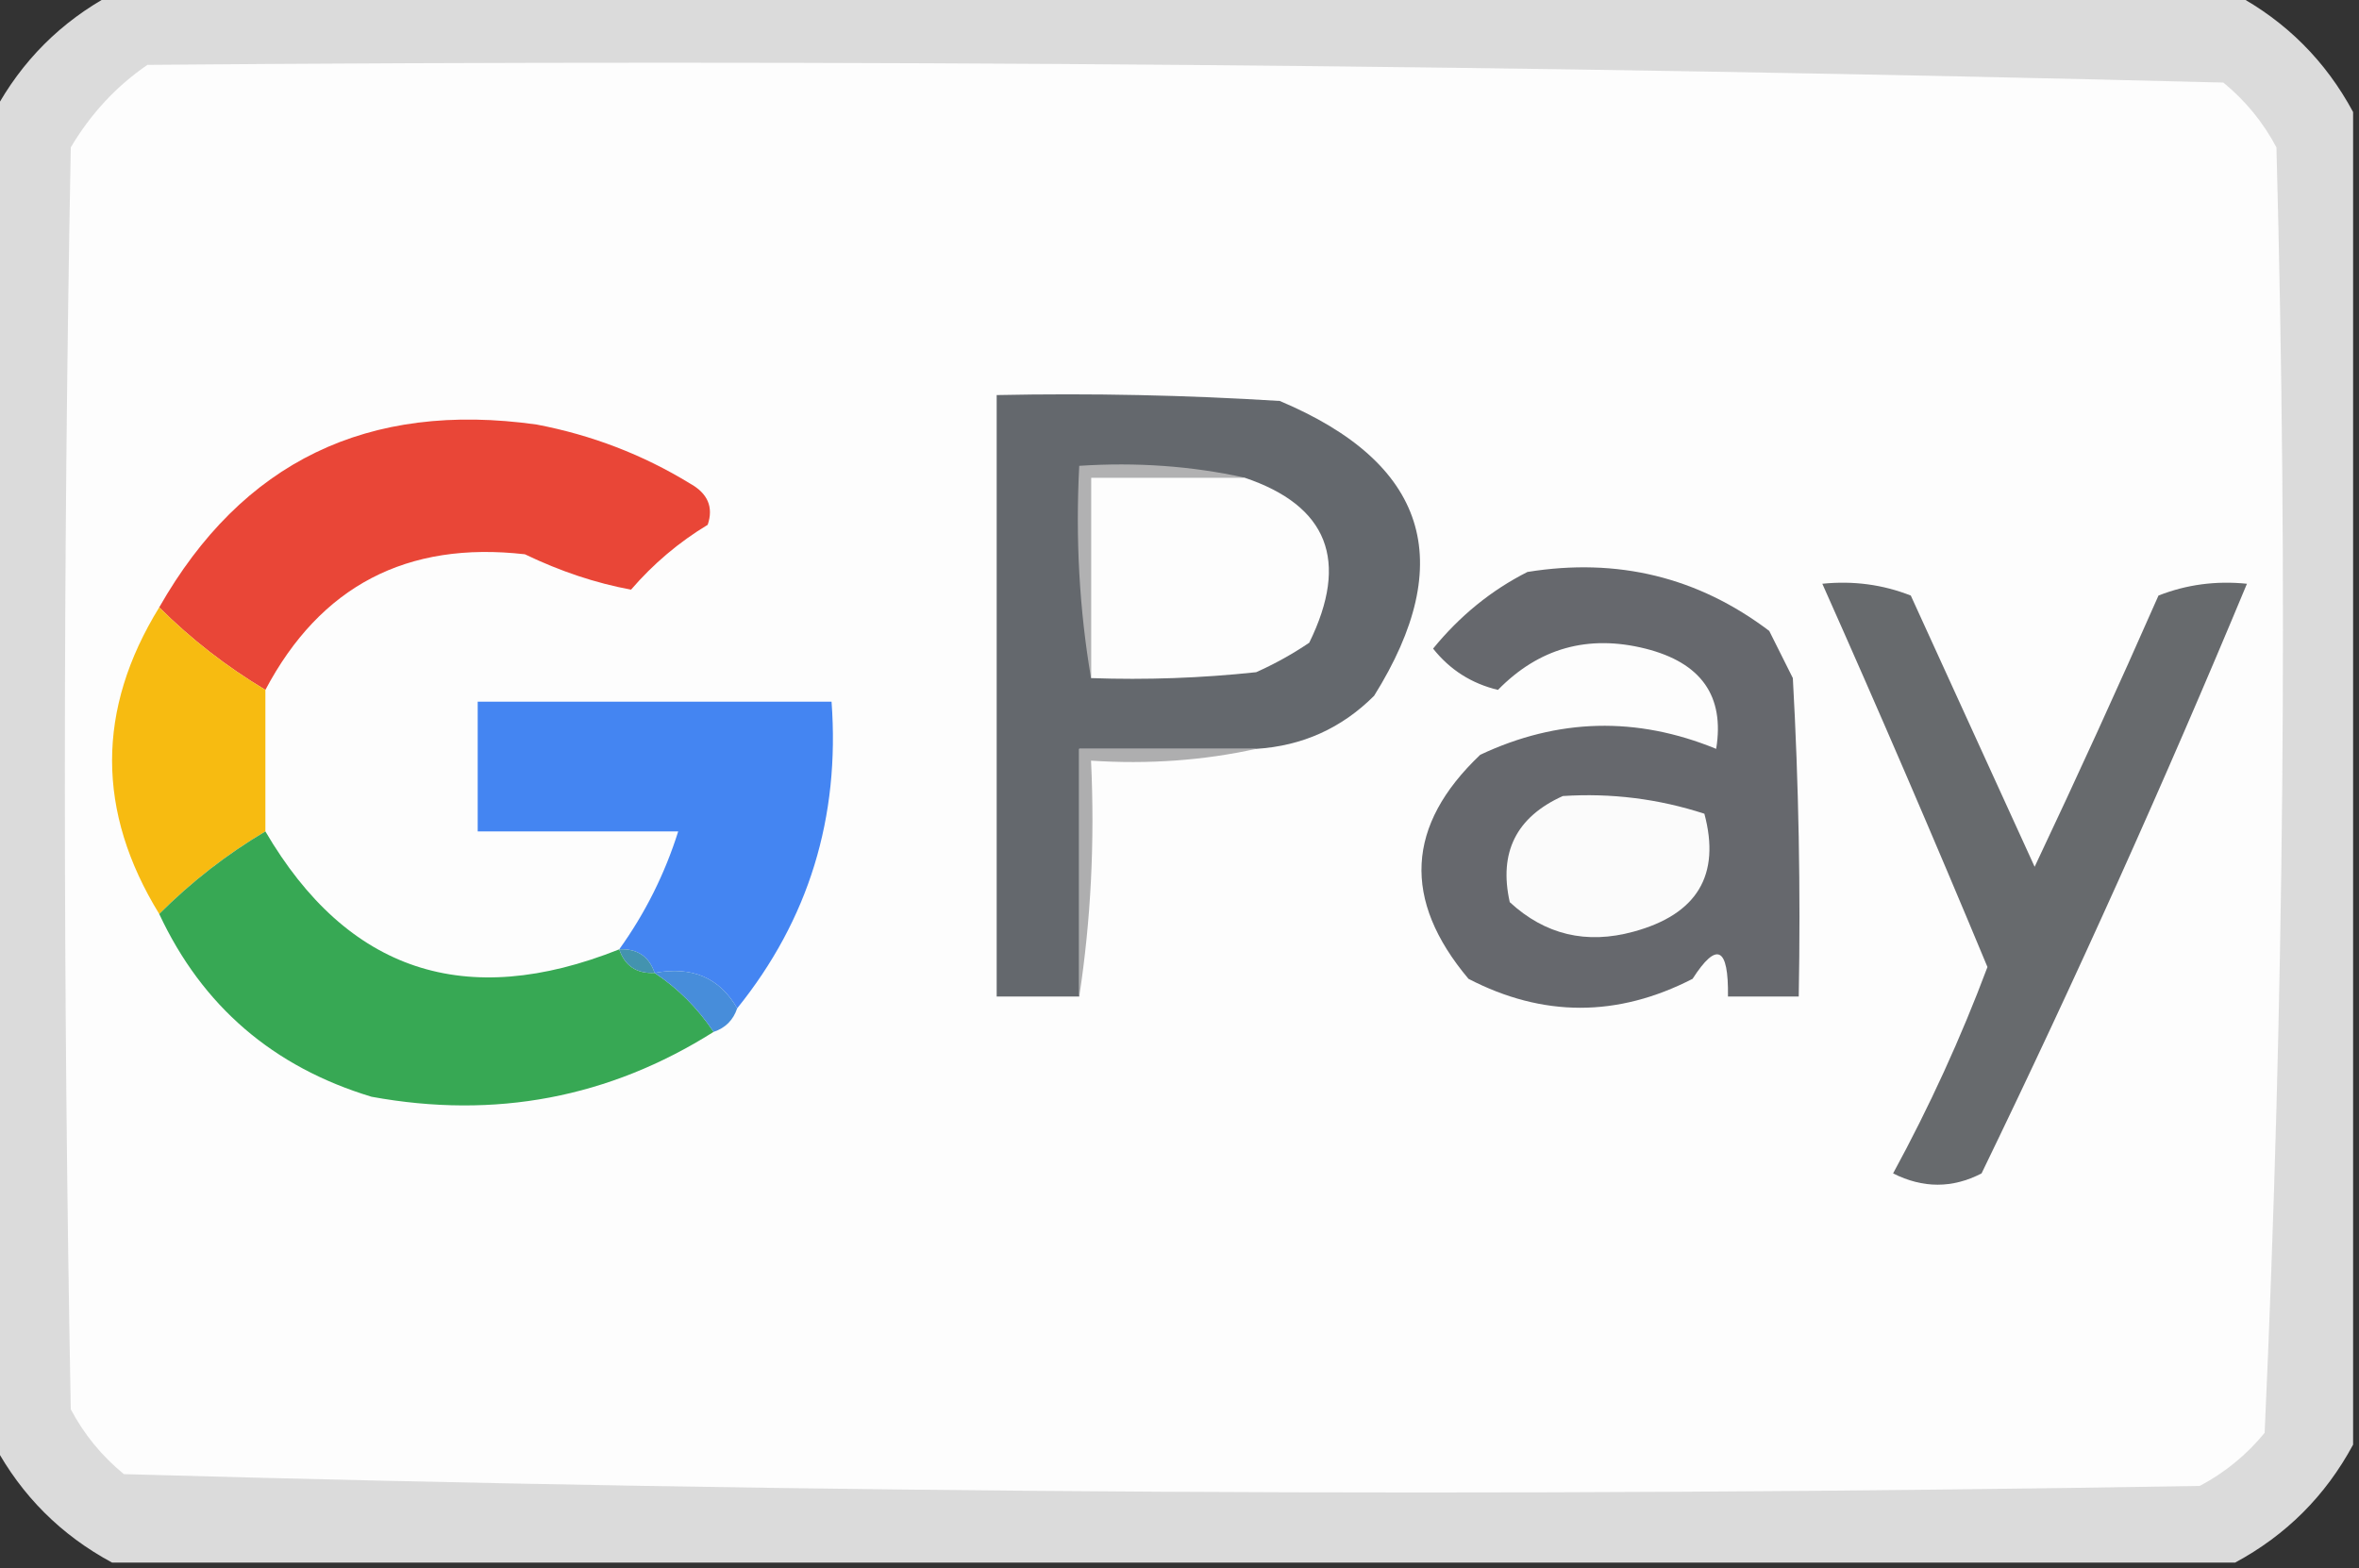 <?xml version="1.0" encoding="UTF-8"?>
<!DOCTYPE svg PUBLIC "-//W3C//DTD SVG 1.1//EN" "http://www.w3.org/Graphics/SVG/1.1/DTD/svg11.dtd">
<svg xmlns="http://www.w3.org/2000/svg" version="1.1" width="200px" height="133px" style="shape-rendering:geometricPrecision; text-rendering:geometricPrecision; image-rendering:optimizeQuality; fill-rule:evenodd; clip-rule:evenodd" xmlns:xlink="http://www.w3.org/1999/xlink">
<rect width="100%" height="100%" fill="#333333" stroke="none"/>
<g><path style="opacity:0.987" fill="#dddddd" d="M 9.5,-0.5 C 69.5,-0.5 129.5,-0.5 189.5,-0.5C 193.833,1.833 197.167,5.167 199.5,9.5C 199.5,47.167 199.5,84.833 199.5,122.5C 197.167,126.833 193.833,130.167 189.5,132.5C 129.5,132.5 69.5,132.5 9.5,132.5C 5.167,130.167 1.833,126.833 -0.5,122.5C -0.5,84.833 -0.5,47.167 -0.5,9.5C 1.833,5.167 5.167,1.833 9.5,-0.5 Z"/></g>
<g><path style="opacity:1" fill="#fdfdfd" d="M 12.5,5.5 C 71.25,5.008 129.917,5.508 188.5,7C 190.378,8.543 191.878,10.376 193,12.5C 193.987,48.918 193.653,85.251 192,121.5C 190.457,123.378 188.624,124.878 186.5,126C 127.751,126.992 69.084,126.659 10.5,125C 8.622,123.457 7.122,121.624 6,119.5C 5.333,83.833 5.333,48.167 6,12.5C 7.694,9.642 9.861,7.309 12.5,5.5 Z"/></g>
<g><path style="opacity:1" fill="#e94637" d="M 22.5,58.5 C 19.19,56.518 16.19,54.185 13.5,51.5C 20.525,39.156 31.191,33.989 45.5,36C 50.169,36.888 54.503,38.555 58.5,41C 60.007,41.837 60.507,43.004 60,44.5C 57.555,45.977 55.388,47.81 53.5,50C 50.507,49.447 47.507,48.447 44.5,47C 34.494,45.861 27.161,49.695 22.5,58.5 Z"/></g>
<g><path style="opacity:1" fill="#64686d" d="M 106.5,63.5 C 101.5,63.5 96.5,63.5 91.5,63.5C 91.5,70.5 91.5,77.5 91.5,84.5C 89.167,84.5 86.833,84.5 84.5,84.5C 84.5,67.5 84.5,50.5 84.5,33.5C 92.507,33.334 100.507,33.5 108.5,34C 120.963,39.25 123.63,47.583 116.5,59C 113.744,61.753 110.411,63.253 106.5,63.5 Z"/></g>
<g><path style="opacity:1" fill="#b1b1b2" d="M 105.5,40.5 C 101.167,40.5 96.833,40.5 92.5,40.5C 92.5,46.167 92.5,51.833 92.5,57.5C 91.51,51.69 91.177,45.69 91.5,39.5C 96.363,39.181 101.03,39.514 105.5,40.5 Z"/></g>
<g><path style="opacity:1" fill="#fdfdfd" d="M 105.5,40.5 C 112.58,42.879 114.413,47.545 111,54.5C 109.581,55.46 108.081,56.294 106.5,57C 101.845,57.499 97.178,57.666 92.5,57.5C 92.5,51.833 92.5,46.167 92.5,40.5C 96.833,40.5 101.167,40.5 105.5,40.5 Z"/></g>
<g><path style="opacity:1" fill="#f7bb11" d="M 13.5,51.5 C 16.19,54.185 19.19,56.518 22.5,58.5C 22.5,62.5 22.5,66.5 22.5,70.5C 19.214,72.451 16.214,74.785 13.5,77.5C 8.169,68.821 8.169,60.154 13.5,51.5 Z"/></g>
<g><path style="opacity:1" fill="#66686d" d="M 129.5,48.5 C 137.134,47.266 143.968,48.933 150,53.5C 150.667,54.833 151.333,56.167 152,57.5C 152.5,66.494 152.666,75.494 152.5,84.5C 150.5,84.5 148.5,84.5 146.5,84.5C 146.558,80.299 145.558,79.799 143.5,83C 137.139,86.272 130.806,86.272 124.5,83C 118.871,76.306 119.204,69.973 125.5,64C 132.092,60.901 138.759,60.734 145.5,63.5C 146.232,59.023 144.232,56.19 139.5,55C 134.638,53.787 130.471,54.953 127,58.5C 124.76,57.964 122.927,56.797 121.5,55C 123.776,52.211 126.443,50.044 129.5,48.5 Z"/></g>
<g><path style="opacity:1" fill="#4485f2" d="M 62.5,85.5 C 61.009,82.909 58.675,81.909 55.5,82.5C 55.027,81.094 54.027,80.427 52.5,80.5C 54.699,77.434 56.366,74.101 57.5,70.5C 51.833,70.5 46.167,70.5 40.5,70.5C 40.5,66.833 40.5,63.167 40.5,59.5C 50.5,59.5 60.5,59.5 70.5,59.5C 71.225,69.319 68.558,77.986 62.5,85.5 Z"/></g>
<g><path style="opacity:1" fill="#676a6d" d="M 154.5,49.5 C 157.119,49.232 159.619,49.565 162,50.5C 165.505,58.175 169.005,65.842 172.5,73.5C 176.089,65.91 179.589,58.243 183,50.5C 185.381,49.565 187.881,49.232 190.5,49.5C 183.493,66.34 175.993,83.006 168,99.5C 165.534,100.777 163.034,100.777 160.5,99.5C 163.584,93.833 166.251,88 168.5,82C 163.966,71.099 159.299,60.266 154.5,49.5 Z"/></g>
<g><path style="opacity:1" fill="#aeaeaf" d="M 106.5,63.5 C 102.03,64.486 97.363,64.82 92.5,64.5C 92.824,71.354 92.491,78.021 91.5,84.5C 91.5,77.5 91.5,70.5 91.5,63.5C 96.5,63.5 101.5,63.5 106.5,63.5 Z"/></g>
<g><path style="opacity:1" fill="#fbfbfb" d="M 132.5,67.5 C 136.605,67.234 140.605,67.734 144.5,69C 145.893,74.198 143.893,77.531 138.5,79C 134.495,80.098 130.995,79.265 128,76.5C 127.053,72.279 128.553,69.279 132.5,67.5 Z"/></g>
<g><path style="opacity:1" fill="#37a854" d="M 22.5,70.5 C 29.451,82.373 39.452,85.707 52.5,80.5C 52.973,81.906 53.973,82.573 55.5,82.5C 57.473,83.806 59.139,85.473 60.5,87.5C 51.645,93.086 41.978,94.919 31.5,93C 23.144,90.472 17.144,85.305 13.5,77.5C 16.214,74.785 19.214,72.451 22.5,70.5 Z"/></g>
<g><path style="opacity:1" fill="#4393af" d="M 52.5,80.5 C 54.027,80.427 55.027,81.094 55.5,82.5C 53.973,82.573 52.973,81.906 52.5,80.5 Z"/></g>
<g><path style="opacity:1" fill="#478dda" d="M 55.5,82.5 C 58.675,81.909 61.009,82.909 62.5,85.5C 62.167,86.5 61.5,87.167 60.5,87.5C 59.139,85.473 57.473,83.806 55.5,82.5 Z"/></g>
</svg>
